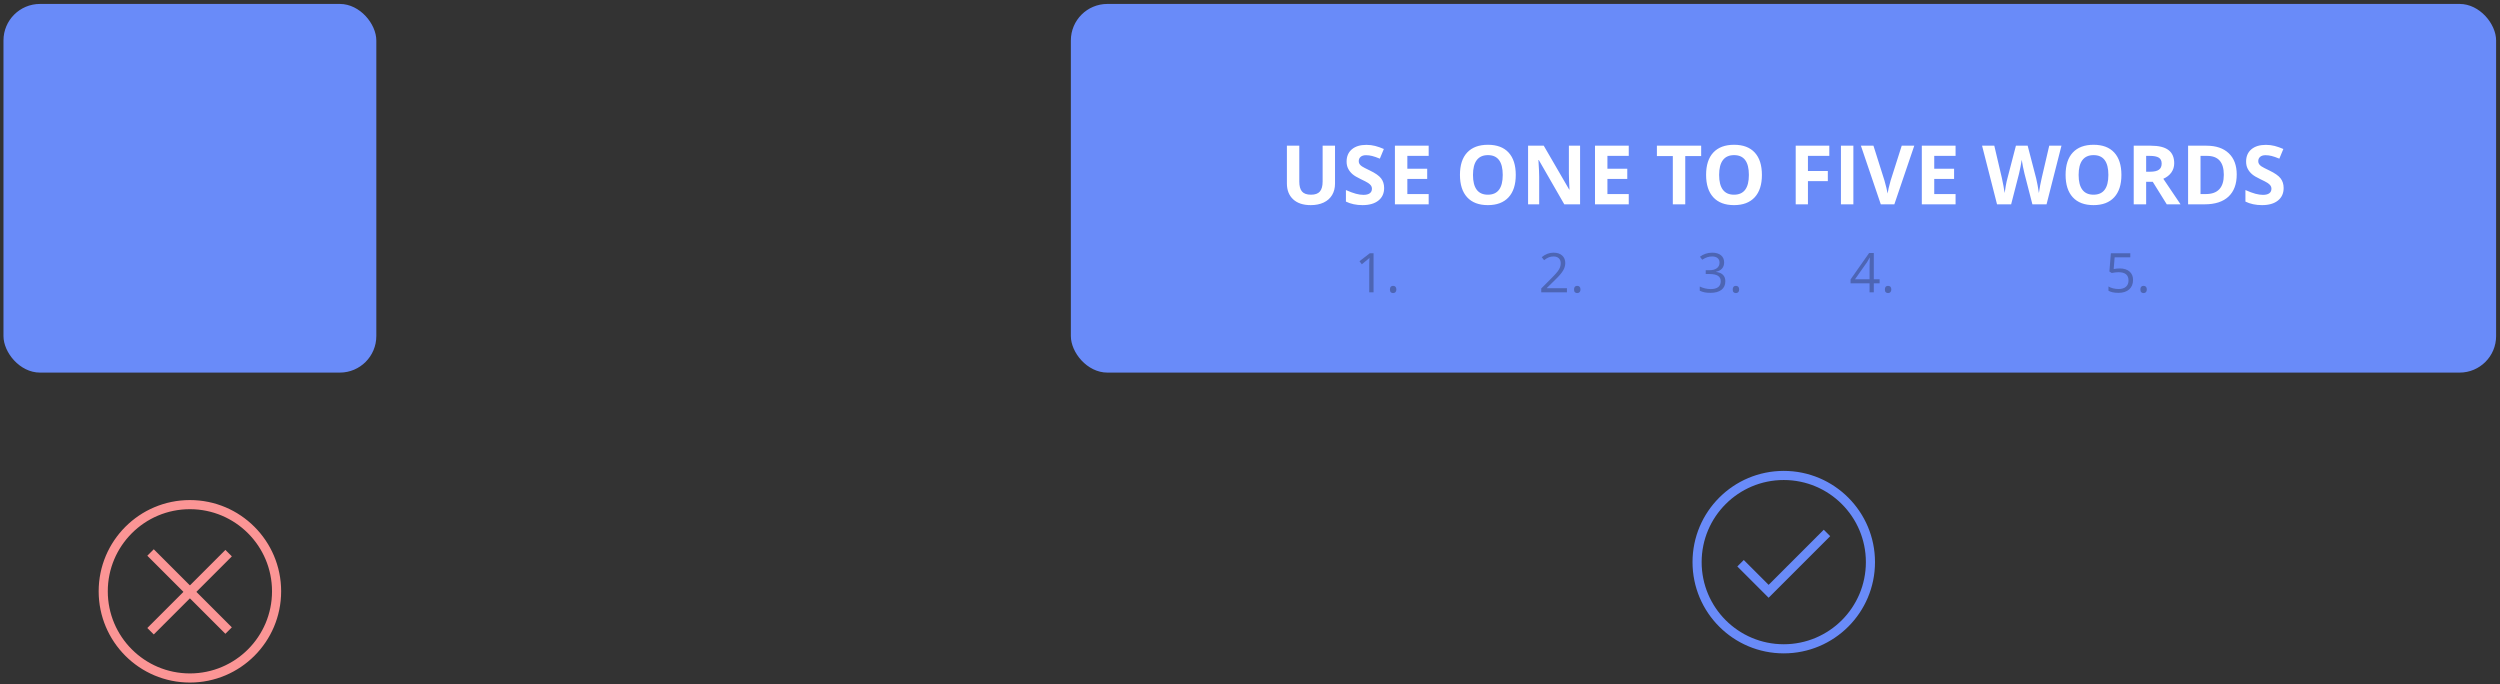 <?xml version="1.0" encoding="UTF-8"?>
<svg width="548px" height="150px" viewBox="0 0 548 150" version="1.1" xmlns="http://www.w3.org/2000/svg" xmlns:xlink="http://www.w3.org/1999/xlink">
    <rect x="0" y="0" width="548" height="150" fill="#333333" stroke="none"/>
    <!-- Generator: Sketch 46.2 (44496) - http://www.bohemiancoding.com/sketch -->
    <title>Group 5</title>
    <desc>Created with Sketch.</desc>
    <defs></defs>
    <g id="Page-1" stroke="none" stroke-width="1" fill="none" fill-rule="evenodd">
        <g id="info1" transform="translate(-292, -1495)">
            <g id="Group-5" transform="translate(292, 1495)">
                <rect id="Rectangle-8-Copy-10" fill="#698BF9" x="0.763" y="0.863" width="81.727" height="80.81" rx="8"></rect>
                <path d="M41.627,118.735 L41.627,140.938" id="Line-Copy-8" stroke="#FB9595" stroke-width="2" stroke-linecap="square" transform="translate(41.627, 129.735) rotate(45) translate(-41.627, -129.735) "></path>
                <path d="M41.627,118.735 L41.627,140.938" id="Line-Copy-9" stroke="#FB9595" stroke-width="2" stroke-linecap="square" transform="translate(41.627, 129.735) rotate(135) translate(-41.627, -129.735) "></path>
                <circle id="Oval-6-Copy-9" stroke="#FB9595" stroke-width="2" cx="41.627" cy="129.614" r="19"></circle>
                <circle id="Oval-6-Copy-6" stroke="#698BF9" stroke-width="2" cx="391" cy="123.219" r="19"></circle>
                <polyline id="Path-3-Copy-3" stroke="#698BF9" stroke-width="2" points="381.529 123.462 387.681 129.614 400.471 116.824"></polyline>
                <rect id="Rectangle-8-Copy-7" fill="#698BF9" x="234.732" y="0.863" width="312.415" height="80.81" rx="8"></rect>
                <path d="M292.635,31.937 L292.635,40.252 C292.635,41.201 292.423,42.033 291.998,42.748 C291.573,43.463 290.96,44.011 290.157,44.391 C289.354,44.772 288.405,44.963 287.309,44.963 C285.657,44.963 284.374,44.539 283.46,43.693 C282.546,42.846 282.089,41.687 282.089,40.217 L282.089,31.937 L284.804,31.937 L284.804,39.804 C284.804,40.794 285.004,41.52 285.402,41.983 C285.8,42.446 286.46,42.678 287.38,42.678 C288.27,42.678 288.916,42.445 289.318,41.979 C289.719,41.513 289.92,40.782 289.92,39.786 L289.92,31.937 L292.635,31.937 Z M303.402,41.219 C303.402,42.379 302.984,43.293 302.149,43.961 C301.314,44.629 300.153,44.963 298.665,44.963 C297.293,44.963 296.081,44.705 295.026,44.189 L295.026,41.658 C295.893,42.045 296.627,42.317 297.228,42.475 C297.828,42.634 298.377,42.713 298.876,42.713 C299.473,42.713 299.932,42.599 300.251,42.37 C300.57,42.141 300.73,41.802 300.73,41.35 C300.73,41.099 300.66,40.874 300.519,40.678 C300.378,40.482 300.172,40.293 299.899,40.111 C299.627,39.93 299.072,39.64 298.234,39.241 C297.449,38.872 296.86,38.517 296.467,38.178 C296.075,37.838 295.761,37.442 295.527,36.991 C295.292,36.54 295.175,36.013 295.175,35.409 C295.175,34.272 295.561,33.379 296.331,32.728 C297.102,32.078 298.167,31.753 299.526,31.753 C300.194,31.753 300.831,31.832 301.438,31.99 C302.044,32.148 302.678,32.371 303.34,32.658 L302.461,34.776 C301.776,34.495 301.209,34.299 300.761,34.187 C300.313,34.076 299.872,34.02 299.438,34.02 C298.922,34.02 298.527,34.141 298.251,34.381 C297.976,34.621 297.838,34.934 297.838,35.321 C297.838,35.561 297.894,35.771 298.005,35.95 C298.117,36.128 298.294,36.301 298.537,36.468 C298.78,36.635 299.356,36.935 300.264,37.369 C301.465,37.943 302.289,38.519 302.734,39.096 C303.179,39.673 303.402,40.381 303.402,41.219 Z M313.166,44.787 L305.766,44.787 L305.766,31.937 L313.166,31.937 L313.166,34.17 L308.491,34.17 L308.491,36.991 L312.841,36.991 L312.841,39.224 L308.491,39.224 L308.491,42.537 L313.166,42.537 L313.166,44.787 Z M332.256,38.345 C332.256,40.472 331.729,42.106 330.674,43.249 C329.619,44.391 328.107,44.963 326.139,44.963 C324.17,44.963 322.658,44.391 321.604,43.249 C320.549,42.106 320.022,40.466 320.022,38.327 C320.022,36.188 320.55,34.555 321.608,33.427 C322.666,32.299 324.182,31.735 326.156,31.735 C328.131,31.735 329.641,32.304 330.687,33.44 C331.733,34.577 332.256,36.212 332.256,38.345 Z M322.878,38.345 C322.878,39.78 323.15,40.861 323.695,41.588 C324.24,42.314 325.055,42.678 326.139,42.678 C328.313,42.678 329.399,41.233 329.399,38.345 C329.399,35.45 328.318,34.003 326.156,34.003 C325.072,34.003 324.255,34.368 323.704,35.097 C323.153,35.827 322.878,36.909 322.878,38.345 Z M346.353,44.787 L342.891,44.787 L337.301,35.066 L337.222,35.066 C337.333,36.783 337.389,38.008 337.389,38.74 L337.389,44.787 L334.954,44.787 L334.954,31.937 L338.391,31.937 L343.972,41.561 L344.033,41.561 C343.945,39.891 343.901,38.711 343.901,38.019 L343.901,31.937 L346.353,31.937 L346.353,44.787 Z M357.023,44.787 L349.623,44.787 L349.623,31.937 L357.023,31.937 L357.023,34.17 L352.347,34.17 L352.347,36.991 L356.698,36.991 L356.698,39.224 L352.347,39.224 L352.347,42.537 L357.023,42.537 L357.023,44.787 Z M369.407,44.787 L366.682,44.787 L366.682,34.205 L363.193,34.205 L363.193,31.937 L372.896,31.937 L372.896,34.205 L369.407,34.205 L369.407,44.787 Z M386.211,38.345 C386.211,40.472 385.684,42.106 384.629,43.249 C383.574,44.391 382.063,44.963 380.094,44.963 C378.125,44.963 376.614,44.391 375.559,43.249 C374.504,42.106 373.977,40.466 373.977,38.327 C373.977,36.188 374.506,34.555 375.563,33.427 C376.621,32.299 378.137,31.735 380.112,31.735 C382.086,31.735 383.596,32.304 384.642,33.44 C385.688,34.577 386.211,36.212 386.211,38.345 Z M376.833,38.345 C376.833,39.78 377.106,40.861 377.651,41.588 C378.196,42.314 379.01,42.678 380.094,42.678 C382.268,42.678 383.355,41.233 383.355,38.345 C383.355,35.45 382.274,34.003 380.112,34.003 C379.028,34.003 378.21,34.368 377.659,35.097 C377.109,35.827 376.833,36.909 376.833,38.345 Z M396.301,44.787 L393.62,44.787 L393.62,31.937 L400.985,31.937 L400.985,34.17 L396.301,34.17 L396.301,37.483 L400.66,37.483 L400.66,39.707 L396.301,39.707 L396.301,44.787 Z M403.534,44.787 L403.534,31.937 L406.259,31.937 L406.259,44.787 L403.534,44.787 Z M416.858,31.937 L419.609,31.937 L415.241,44.787 L412.27,44.787 L407.911,31.937 L410.662,31.937 L413.079,39.584 C413.213,40.035 413.353,40.561 413.496,41.161 C413.64,41.762 413.729,42.18 413.764,42.414 C413.829,41.875 414.048,40.932 414.423,39.584 L416.858,31.937 Z M428.662,44.787 L421.261,44.787 L421.261,31.937 L428.662,31.937 L428.662,34.17 L423.986,34.17 L423.986,36.991 L428.336,36.991 L428.336,39.224 L423.986,39.224 L423.986,42.537 L428.662,42.537 L428.662,44.787 Z M448.604,44.787 L445.501,44.787 L443.761,38.037 C443.696,37.797 443.587,37.3 443.431,36.547 C443.276,35.794 443.187,35.289 443.163,35.031 C443.128,35.348 443.04,35.856 442.9,36.556 C442.759,37.256 442.651,37.756 442.574,38.055 L440.843,44.787 L437.749,44.787 L434.471,31.937 L437.151,31.937 L438.795,38.951 C439.082,40.246 439.29,41.368 439.419,42.317 C439.454,41.983 439.535,41.466 439.661,40.766 C439.787,40.066 439.905,39.522 440.017,39.136 L441.889,31.937 L444.464,31.937 L446.336,39.136 C446.418,39.458 446.521,39.95 446.644,40.612 C446.767,41.274 446.86,41.843 446.925,42.317 C446.984,41.86 447.077,41.29 447.206,40.608 C447.335,39.925 447.452,39.373 447.558,38.951 L449.192,31.937 L451.873,31.937 L448.604,44.787 Z M465.013,38.345 C465.013,40.472 464.485,42.106 463.431,43.249 C462.376,44.391 460.864,44.963 458.895,44.963 C456.927,44.963 455.415,44.391 454.36,43.249 C453.306,42.106 452.778,40.466 452.778,38.327 C452.778,36.188 453.307,34.555 454.365,33.427 C455.422,32.299 456.938,31.735 458.913,31.735 C460.888,31.735 462.398,32.304 463.444,33.44 C464.49,34.577 465.013,36.212 465.013,38.345 Z M455.635,38.345 C455.635,39.78 455.907,40.861 456.452,41.588 C456.997,42.314 457.811,42.678 458.895,42.678 C461.069,42.678 462.156,41.233 462.156,38.345 C462.156,35.45 461.075,34.003 458.913,34.003 C457.829,34.003 457.012,34.368 456.461,35.097 C455.91,35.827 455.635,36.909 455.635,38.345 Z M470.435,37.641 L471.314,37.641 C472.176,37.641 472.811,37.498 473.221,37.211 C473.632,36.924 473.837,36.473 473.837,35.857 C473.837,35.248 473.627,34.814 473.208,34.557 C472.789,34.299 472.14,34.17 471.262,34.17 L470.435,34.17 L470.435,37.641 Z M470.435,39.856 L470.435,44.787 L467.711,44.787 L467.711,31.937 L471.455,31.937 C473.201,31.937 474.493,32.255 475.331,32.891 C476.169,33.527 476.588,34.492 476.588,35.787 C476.588,36.543 476.38,37.215 475.964,37.804 C475.548,38.393 474.959,38.854 474.197,39.188 C476.131,42.077 477.39,43.943 477.976,44.787 L474.953,44.787 L471.886,39.856 L470.435,39.856 Z M490.29,38.239 C490.29,40.354 489.688,41.974 488.484,43.099 C487.279,44.224 485.541,44.787 483.267,44.787 L479.629,44.787 L479.629,31.937 L483.663,31.937 C485.76,31.937 487.389,32.491 488.549,33.599 C489.71,34.706 490.29,36.253 490.29,38.239 Z M487.46,38.309 C487.46,35.55 486.241,34.17 483.803,34.17 L482.353,34.17 L482.353,42.537 L483.522,42.537 C486.147,42.537 487.46,41.128 487.46,38.309 Z M500.573,41.219 C500.573,42.379 500.155,43.293 499.32,43.961 C498.485,44.629 497.324,44.963 495.835,44.963 C494.464,44.963 493.251,44.705 492.197,44.189 L492.197,41.658 C493.064,42.045 493.798,42.317 494.398,42.475 C494.999,42.634 495.548,42.713 496.046,42.713 C496.644,42.713 497.103,42.599 497.422,42.37 C497.741,42.141 497.901,41.802 497.901,41.35 C497.901,41.099 497.831,40.874 497.69,40.678 C497.549,40.482 497.343,40.293 497.07,40.111 C496.798,39.93 496.243,39.64 495.405,39.241 C494.62,38.872 494.031,38.517 493.638,38.178 C493.246,37.838 492.932,37.442 492.698,36.991 C492.463,36.54 492.346,36.013 492.346,35.409 C492.346,34.272 492.731,33.379 493.502,32.728 C494.272,32.078 495.337,31.753 496.697,31.753 C497.365,31.753 498.002,31.832 498.608,31.99 C499.215,32.148 499.849,32.371 500.511,32.658 L499.632,34.776 C498.947,34.495 498.38,34.299 497.932,34.187 C497.483,34.076 497.042,34.02 496.609,34.02 C496.093,34.02 495.698,34.141 495.422,34.381 C495.147,34.621 495.009,34.934 495.009,35.321 C495.009,35.561 495.065,35.771 495.176,35.95 C495.288,36.128 495.465,36.301 495.708,36.468 C495.951,36.635 496.527,36.935 497.435,37.369 C498.636,37.943 499.459,38.519 499.905,39.096 C500.35,39.673 500.573,40.381 500.573,41.219 Z" id="USE-ONE-TO-FIVE-WORD" fill="#FFFFFF"></path>
                <path d="M301.084,64.075 L300.135,64.075 L300.135,57.97 C300.135,57.462 300.15,56.981 300.182,56.528 C300.1,56.61 300.008,56.696 299.906,56.786 C299.805,56.876 299.34,57.257 298.512,57.929 L297.996,57.261 L300.264,55.509 L301.084,55.509 L301.084,64.075 Z M304.67,63.454 C304.67,63.192 304.729,62.994 304.849,62.859 C304.968,62.724 305.139,62.657 305.361,62.657 C305.588,62.657 305.765,62.724 305.892,62.859 C306.019,62.994 306.082,63.192 306.082,63.454 C306.082,63.708 306.018,63.903 305.889,64.04 C305.76,64.177 305.584,64.245 305.361,64.245 C305.162,64.245 304.997,64.183 304.866,64.06 C304.735,63.937 304.67,63.735 304.67,63.454 Z" id="1." fill="#4D65B4"></path>
                <path d="M343.47,64.075 L337.839,64.075 L337.839,63.237 L340.095,60.97 C340.782,60.274 341.236,59.778 341.454,59.481 C341.673,59.184 341.837,58.895 341.947,58.614 C342.056,58.333 342.111,58.03 342.111,57.706 C342.111,57.249 341.972,56.887 341.695,56.619 C341.417,56.351 341.032,56.218 340.54,56.218 C340.185,56.218 339.848,56.276 339.53,56.393 C339.211,56.511 338.857,56.724 338.466,57.032 L337.95,56.37 C338.739,55.714 339.599,55.386 340.529,55.386 C341.333,55.386 341.964,55.592 342.421,56.004 C342.878,56.416 343.107,56.97 343.107,57.665 C343.107,58.208 342.954,58.745 342.65,59.276 C342.345,59.807 341.775,60.479 340.939,61.292 L339.064,63.126 L339.064,63.173 L343.47,63.173 L343.47,64.075 Z M345.028,63.454 C345.028,63.192 345.088,62.994 345.207,62.859 C345.326,62.724 345.497,62.657 345.72,62.657 C345.946,62.657 346.123,62.724 346.25,62.859 C346.377,62.994 346.441,63.192 346.441,63.454 C346.441,63.708 346.376,63.903 346.247,64.04 C346.118,64.177 345.943,64.245 345.72,64.245 C345.521,64.245 345.356,64.183 345.225,64.06 C345.094,63.937 345.028,63.735 345.028,63.454 Z" id="2." fill="#4D65B4"></path>
                <path d="M377.93,57.524 C377.93,58.071 377.777,58.518 377.47,58.866 C377.164,59.214 376.729,59.446 376.167,59.563 L376.167,59.61 C376.854,59.696 377.364,59.915 377.696,60.266 C378.028,60.618 378.194,61.079 378.194,61.649 C378.194,62.466 377.911,63.094 377.344,63.533 C376.778,63.973 375.973,64.192 374.93,64.192 C374.477,64.192 374.062,64.158 373.685,64.09 C373.308,64.021 372.942,63.901 372.586,63.729 L372.586,62.804 C372.958,62.987 373.353,63.127 373.773,63.223 C374.193,63.318 374.59,63.366 374.965,63.366 C376.446,63.366 377.186,62.786 377.186,61.626 C377.186,60.587 376.37,60.067 374.737,60.067 L373.893,60.067 L373.893,59.229 L374.749,59.229 C375.417,59.229 375.946,59.082 376.336,58.787 C376.727,58.492 376.922,58.083 376.922,57.559 C376.922,57.141 376.779,56.813 376.492,56.575 C376.205,56.337 375.815,56.218 375.323,56.218 C374.948,56.218 374.594,56.268 374.262,56.37 C373.93,56.472 373.551,56.659 373.126,56.932 L372.633,56.276 C372.985,55.999 373.39,55.781 373.849,55.623 C374.308,55.465 374.792,55.386 375.299,55.386 C376.131,55.386 376.778,55.576 377.239,55.957 C377.7,56.338 377.93,56.86 377.93,57.524 Z M379.811,63.454 C379.811,63.192 379.871,62.994 379.99,62.859 C380.109,62.724 380.28,62.657 380.502,62.657 C380.729,62.657 380.906,62.724 381.033,62.859 C381.16,62.994 381.223,63.192 381.223,63.454 C381.223,63.708 381.159,63.903 381.03,64.04 C380.901,64.177 380.725,64.245 380.502,64.245 C380.303,64.245 380.138,64.183 380.007,64.06 C379.876,63.937 379.811,63.735 379.811,63.454 Z" id="3." fill="#4D65B4"></path>
                <path d="M412.01,62.106 L410.738,62.106 L410.738,64.075 L409.807,64.075 L409.807,62.106 L405.641,62.106 L405.641,61.257 L409.707,55.462 L410.738,55.462 L410.738,61.222 L412.01,61.222 L412.01,62.106 Z M409.807,61.222 L409.807,58.374 C409.807,57.815 409.826,57.184 409.865,56.481 L409.818,56.481 C409.631,56.856 409.455,57.167 409.291,57.413 L406.613,61.222 L409.807,61.222 Z M413.164,63.454 C413.164,63.192 413.224,62.994 413.343,62.859 C413.462,62.724 413.633,62.657 413.855,62.657 C414.082,62.657 414.259,62.724 414.386,62.859 C414.513,62.994 414.576,63.192 414.576,63.454 C414.576,63.708 414.512,63.903 414.383,64.04 C414.254,64.177 414.078,64.245 413.855,64.245 C413.656,64.245 413.491,64.183 413.36,64.06 C413.229,63.937 413.164,63.735 413.164,63.454 Z" id="4." fill="#4D65B4"></path>
                <path d="M464.658,58.843 C465.561,58.843 466.271,59.066 466.788,59.514 C467.306,59.961 467.565,60.573 467.565,61.35 C467.565,62.237 467.282,62.932 466.718,63.436 C466.153,63.94 465.375,64.192 464.383,64.192 C463.418,64.192 462.682,64.038 462.174,63.729 L462.174,62.792 C462.447,62.968 462.787,63.105 463.193,63.205 C463.6,63.305 464,63.354 464.395,63.354 C465.082,63.354 465.616,63.192 465.997,62.868 C466.378,62.544 466.568,62.075 466.568,61.462 C466.568,60.266 465.836,59.669 464.371,59.669 C464,59.669 463.504,59.725 462.883,59.839 L462.379,59.516 L462.701,55.509 L466.961,55.509 L466.961,56.405 L463.533,56.405 L463.317,58.977 C463.766,58.888 464.213,58.843 464.658,58.843 Z M469.17,63.454 C469.17,63.192 469.229,62.994 469.349,62.859 C469.468,62.724 469.639,62.657 469.861,62.657 C470.088,62.657 470.265,62.724 470.392,62.859 C470.519,62.994 470.582,63.192 470.582,63.454 C470.582,63.708 470.518,63.903 470.389,64.04 C470.26,64.177 470.084,64.245 469.861,64.245 C469.662,64.245 469.497,64.183 469.366,64.06 C469.235,63.937 469.17,63.735 469.17,63.454 Z" id="5." fill="#4D65B4"></path>
            </g>
        </g>
    </g>
</svg>